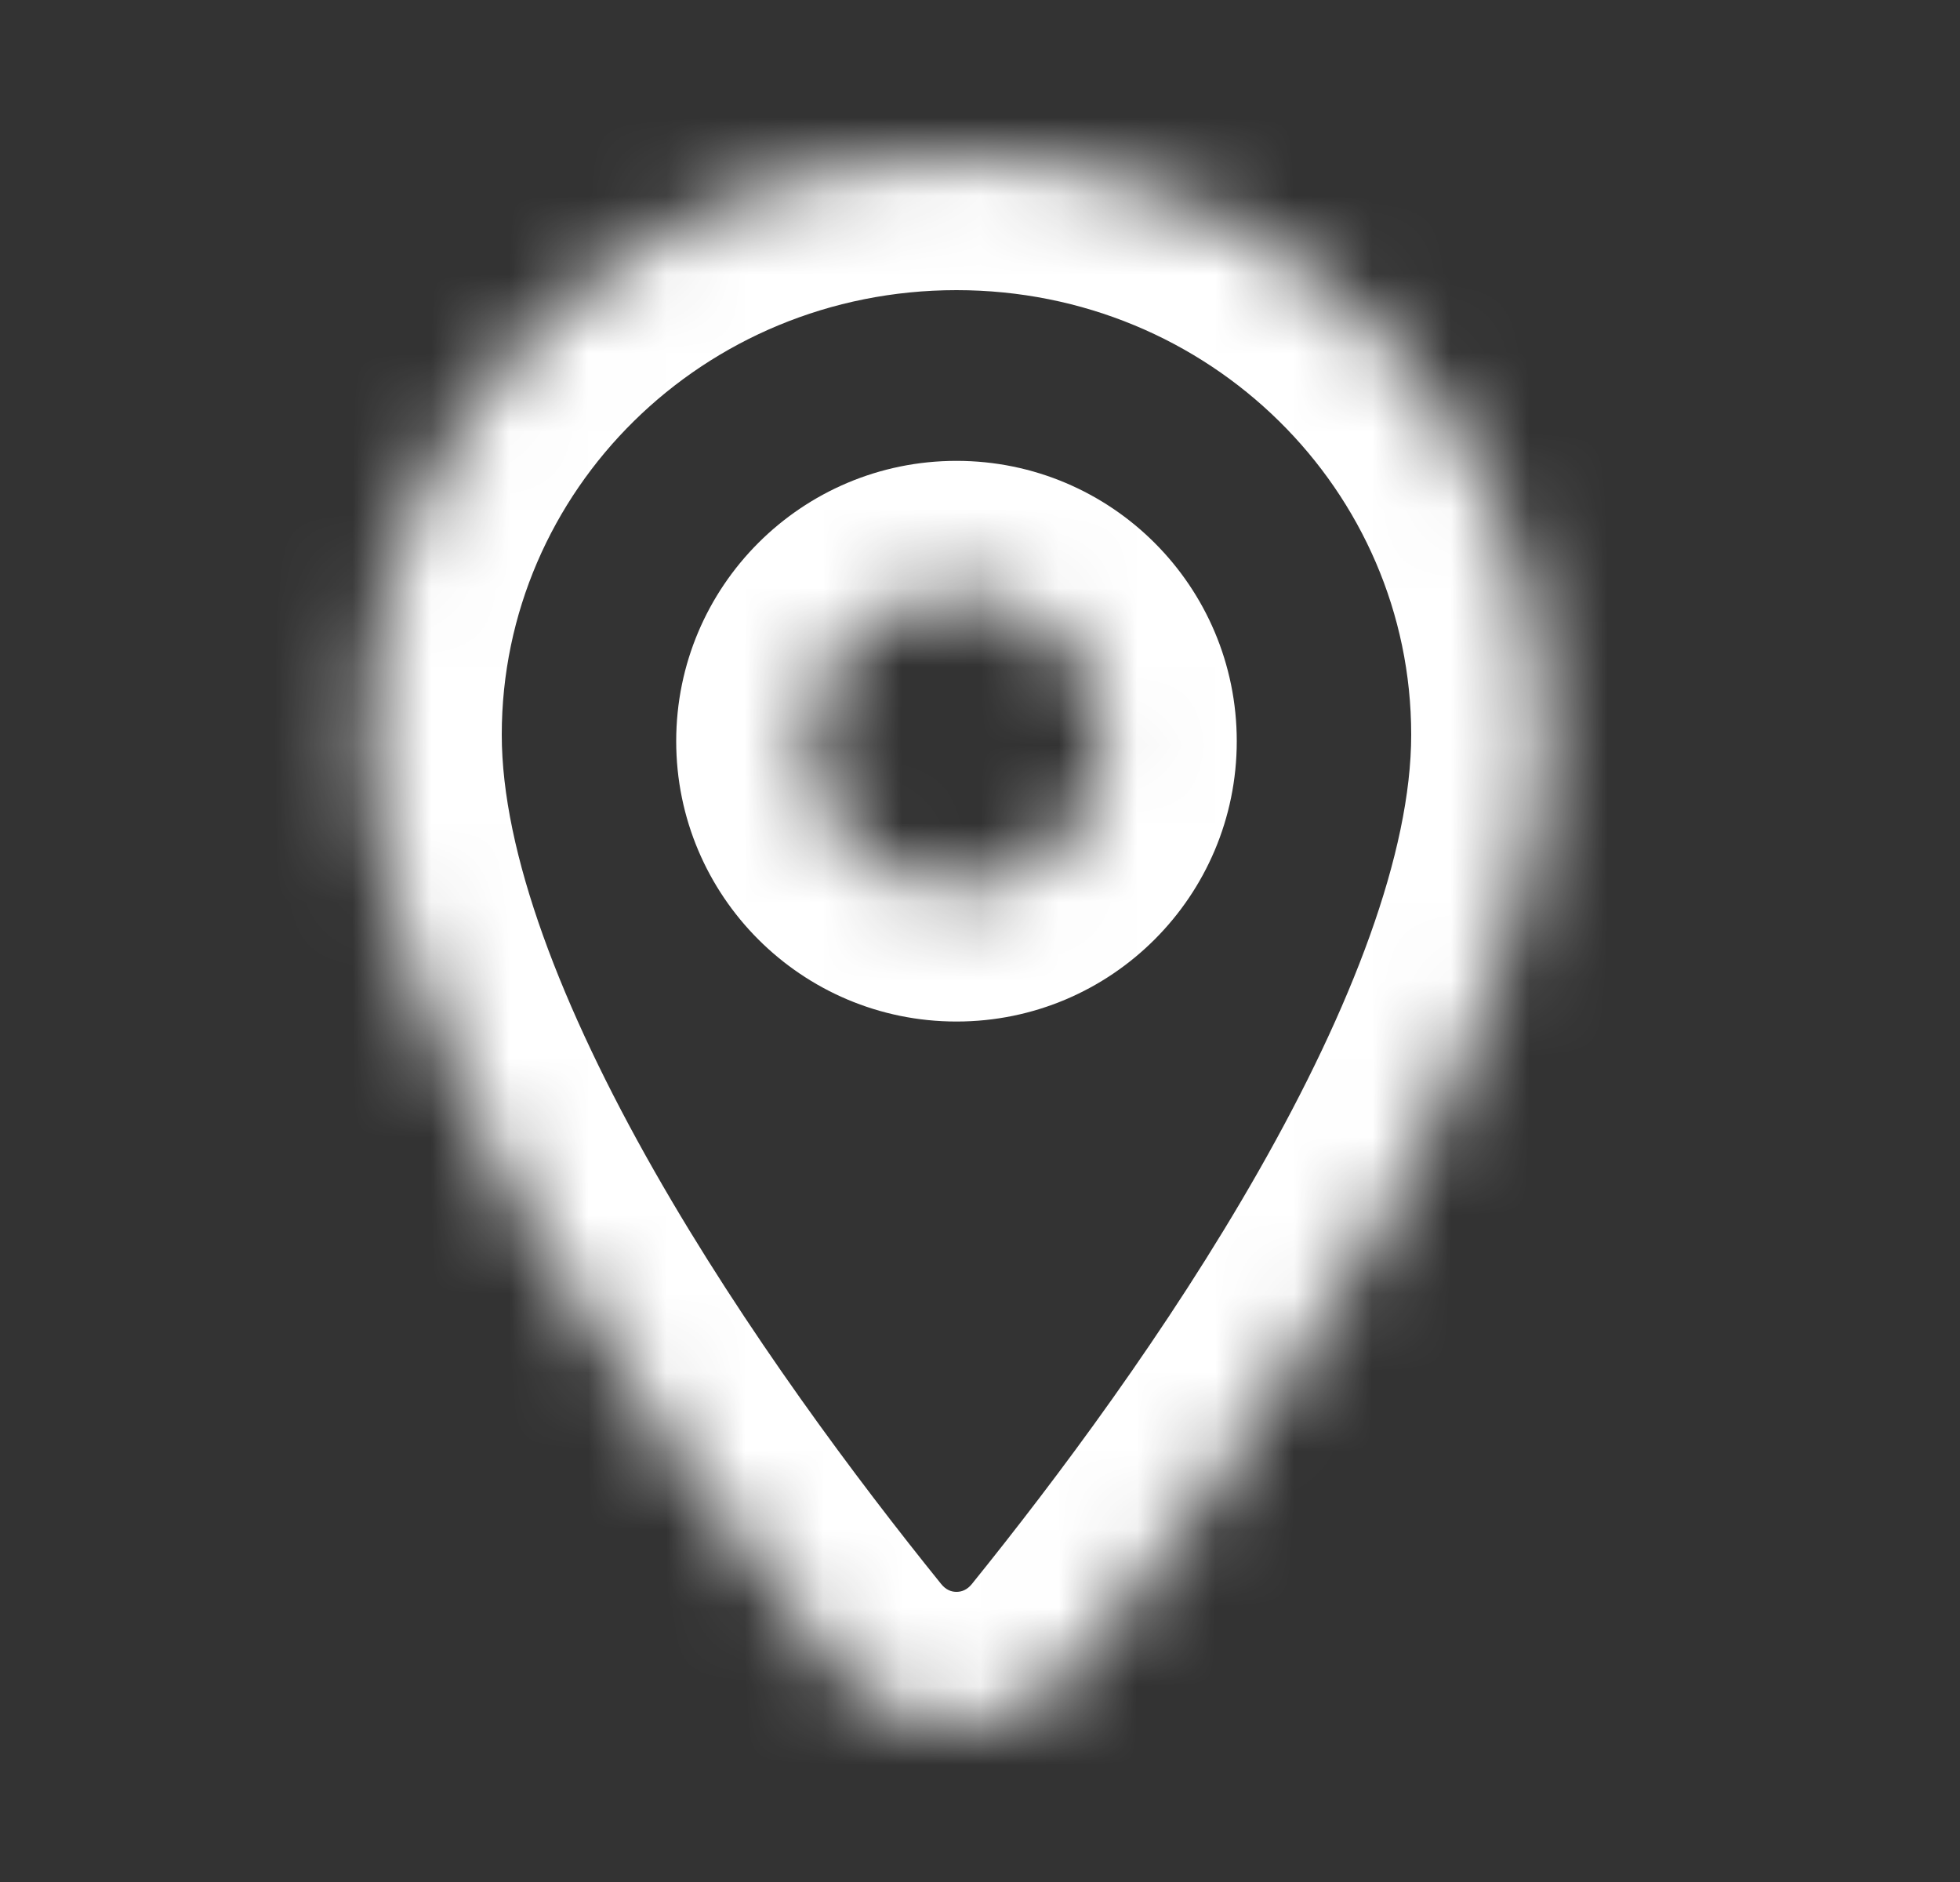<svg width="25" height="24" viewBox="0 0 25 24" fill="none" xmlns="http://www.w3.org/2000/svg">
<rect x="0" y="0" width="25" height="24" fill="#333333" stroke="none"/>
<mask id="path-1-inside-1_5226_10053" fill="white">
<path fill-rule="evenodd" clip-rule="evenodd" d="M12.2 2C8.054 2 4.7 5.295 4.7 9.369C4.7 13.297 8.489 18.555 10.681 21.267C11.47 22.244 12.93 22.244 13.719 21.267C15.911 18.555 19.7 13.297 19.7 9.369C19.7 5.295 16.347 2 12.2 2ZM12.2 11.327C13.236 11.327 14.075 10.487 14.075 9.452C14.075 8.416 13.236 7.577 12.2 7.577C11.165 7.577 10.325 8.416 10.325 9.452C10.325 10.487 11.165 11.327 12.2 11.327Z"/>
</mask>
<path d="M10.681 21.267L9.359 22.336H9.359L10.681 21.267ZM13.719 21.267L15.041 22.336L13.719 21.267ZM6.4 9.369C6.4 6.262 8.964 3.7 12.2 3.7V0.3C7.143 0.3 3 4.328 3 9.369H6.4ZM12.004 20.199C10.937 18.878 9.504 16.966 8.346 14.933C7.156 12.844 6.4 10.871 6.4 9.369H3C3 11.795 4.139 14.415 5.392 16.615C6.676 18.871 8.234 20.944 9.359 22.336L12.004 20.199ZM12.397 20.199C12.336 20.275 12.266 20.3 12.2 20.3C12.134 20.3 12.065 20.275 12.004 20.199L9.359 22.336C10.829 24.155 13.572 24.155 15.041 22.336L12.397 20.199ZM18 9.369C18 10.871 17.244 12.844 16.054 14.933C14.897 16.966 13.464 18.878 12.397 20.199L15.041 22.336C16.166 20.944 17.724 18.871 19.009 16.615C20.262 14.415 21.4 11.795 21.4 9.369H18ZM12.2 3.7C15.436 3.7 18 6.262 18 9.369H21.4C21.4 4.328 17.257 0.3 12.2 0.3V3.7ZM12.375 9.452C12.375 9.548 12.297 9.627 12.2 9.627V13.027C14.175 13.027 15.775 11.426 15.775 9.452H12.375ZM12.2 9.277C12.297 9.277 12.375 9.355 12.375 9.452H15.775C15.775 7.477 14.175 5.877 12.2 5.877V9.277ZM12.025 9.452C12.025 9.355 12.104 9.277 12.2 9.277V5.877C10.226 5.877 8.625 7.477 8.625 9.452H12.025ZM12.2 9.627C12.104 9.627 12.025 9.548 12.025 9.452H8.625C8.625 11.426 10.226 13.027 12.2 13.027V9.627Z" fill="#ffffff" mask="url(#path-1-inside-1_5226_10053)"/>
</svg>
